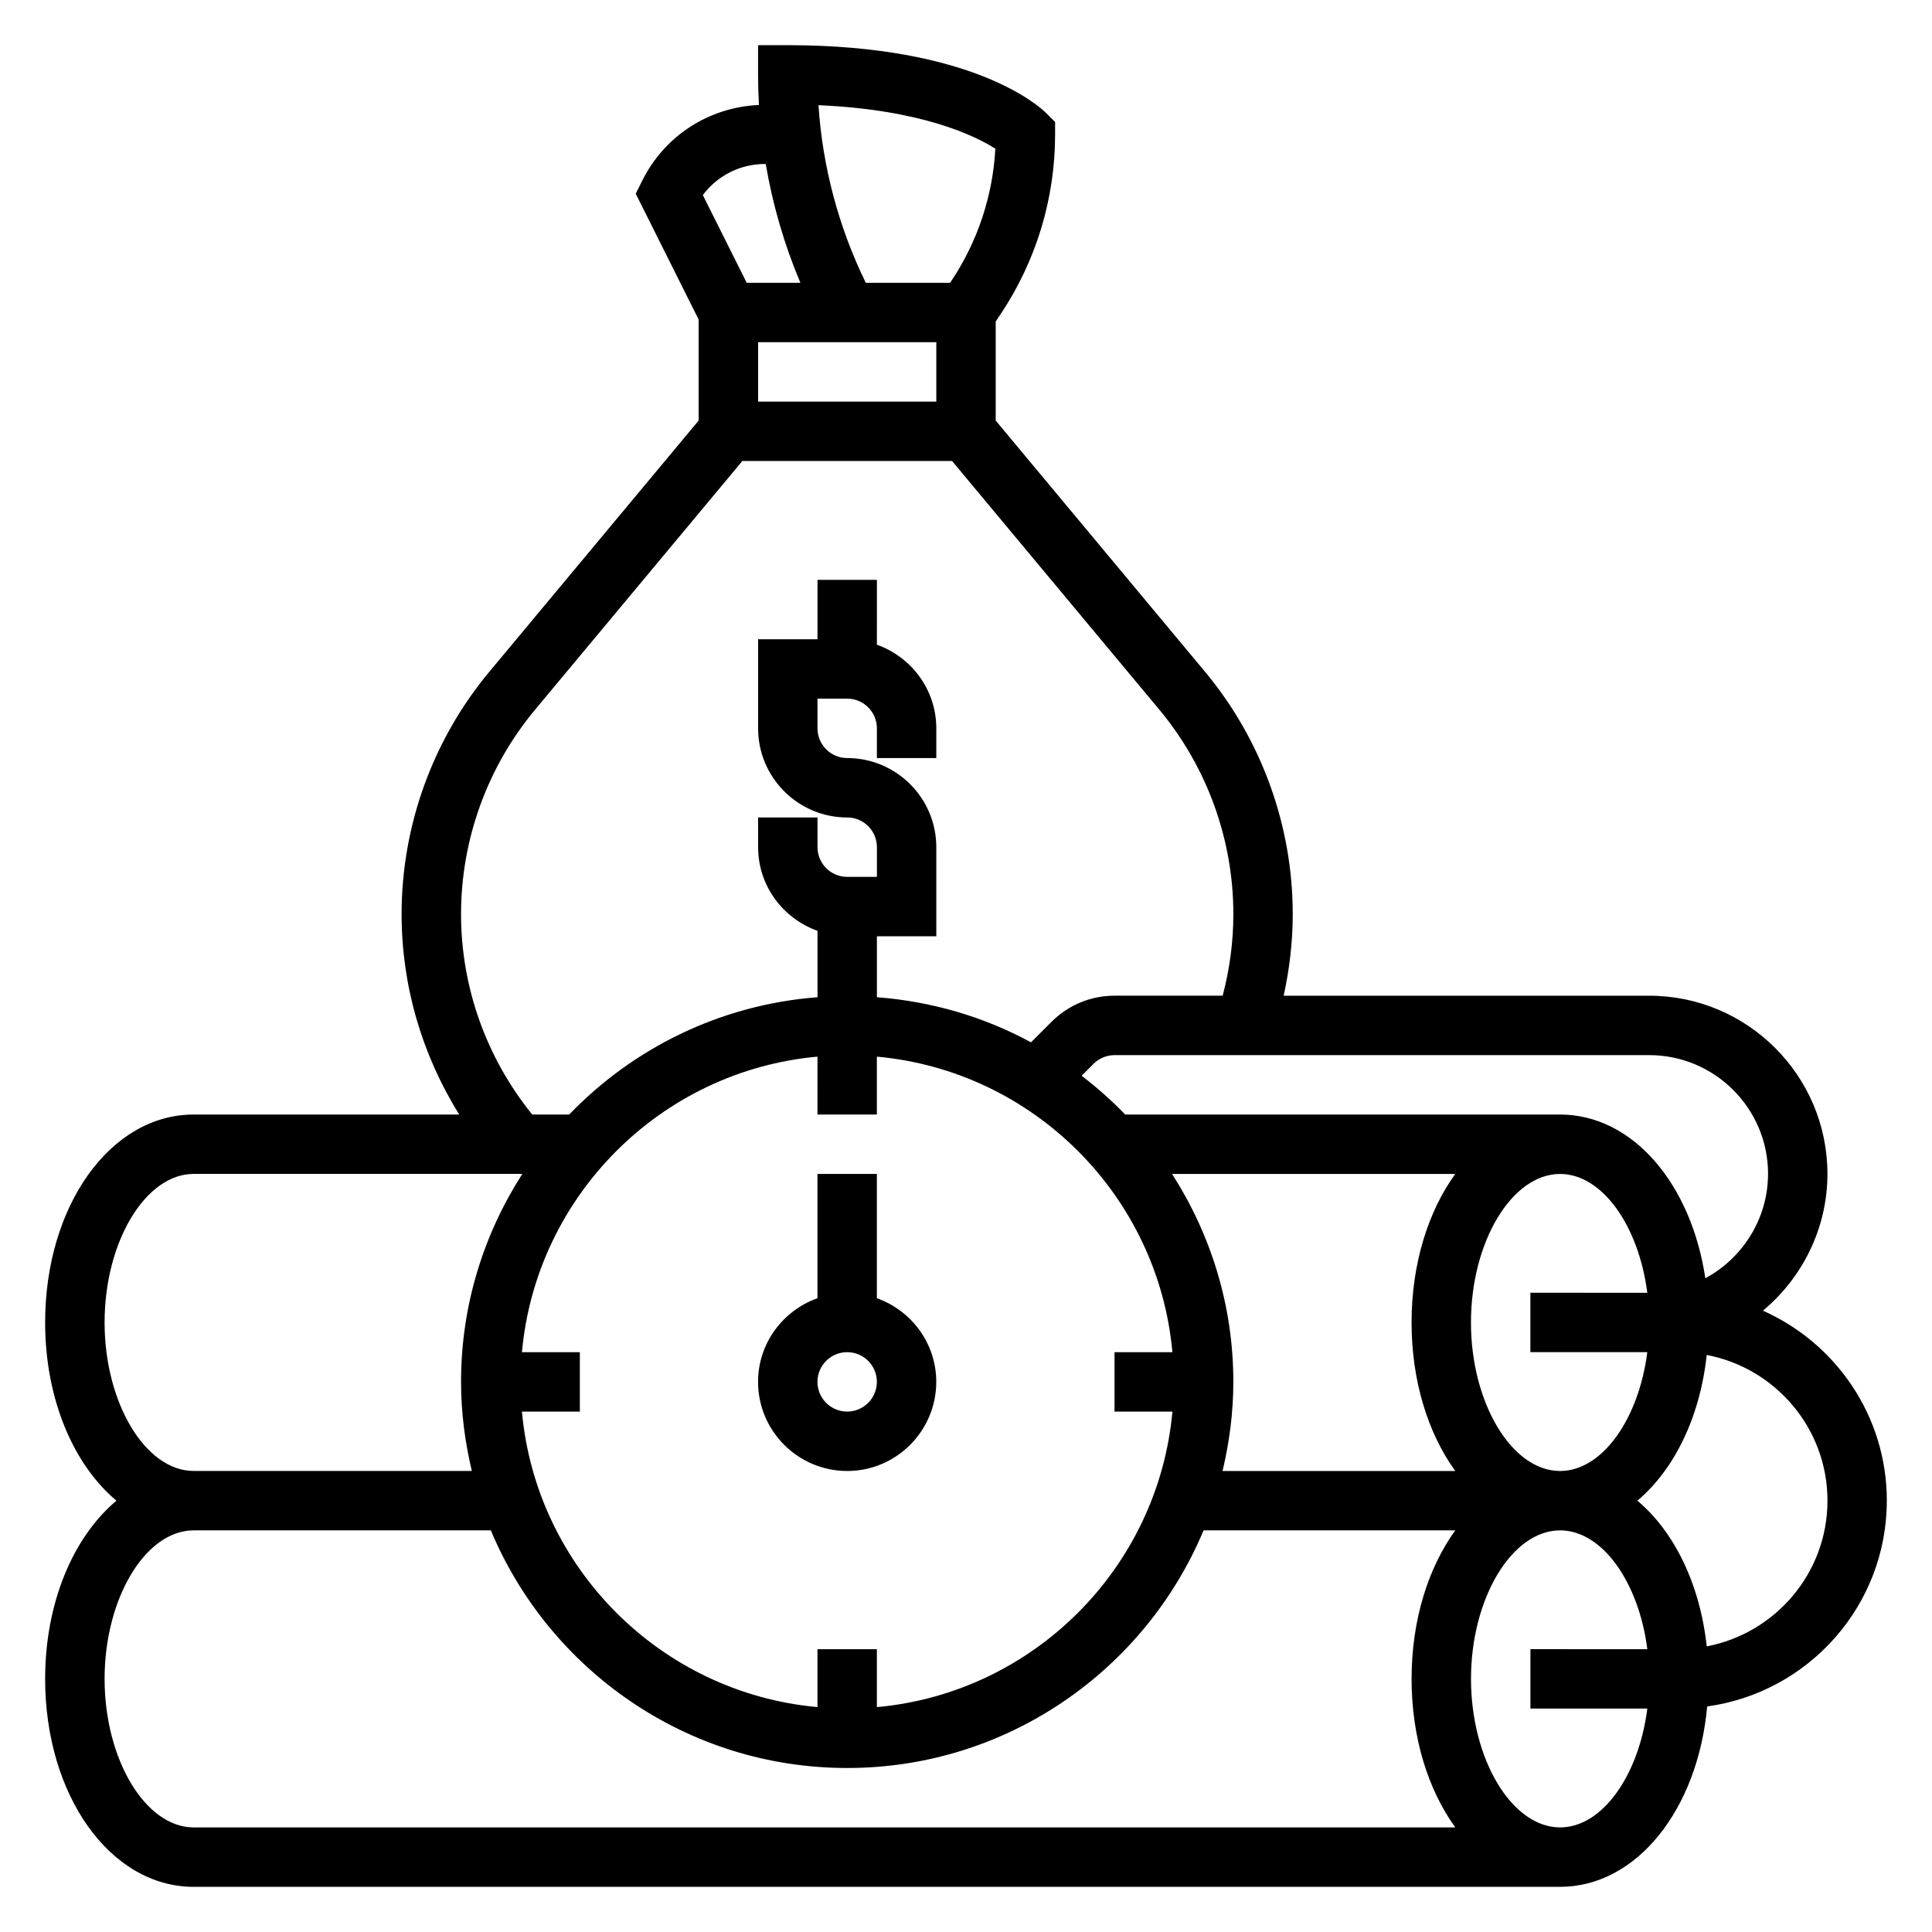 <?xml version="1.0" encoding="UTF-8"?>
<!-- Uploaded to: SVG Repo, www.svgrepo.com, Generator: SVG Repo Mixer Tools -->
<svg fill="#000000" width="800px" height="800px" version="1.1" viewBox="144 144 512 512" xmlns="http://www.w3.org/2000/svg">
 <g>
  <path d="m392.12 510.21c0-10.25-6.606-18.91-15.742-22.168v-32.938h-15.742v32.938c-9.141 3.258-15.742 11.918-15.742 22.168 0 13.02 10.598 23.617 23.617 23.617 13.016 0 23.609-10.598 23.609-23.617zm-23.613 7.871c-4.344 0-7.871-3.527-7.871-7.871s3.527-7.871 7.871-7.871 7.871 3.527 7.871 7.871-3.527 7.871-7.871 7.871z"/>
  <path d="m644.03 541.7c0-22.449-13.523-41.777-32.836-50.355 10.488-8.766 17.094-21.871 17.094-36.238 0-26.047-21.184-47.23-47.23-47.23h-96.875c1.551-7.078 2.406-14.305 2.406-21.625 0-23.426-8.258-46.242-23.254-64.242l-55.465-66.559v-26.246l1.324-1.984c9.43-14.152 14.418-30.629 14.418-47.633v-3.258l-2.305-2.305c-1.844-1.844-19.469-18.055-68.543-18.055h-7.871v7.871c0 2.66 0.078 5.328 0.234 7.981-13.195 0.582-24.938 8.086-30.891 19.98l-1.762 3.527 16.672 33.348v26.773l-55.465 66.566c-14.996 17.992-23.254 40.809-23.254 64.234 0 18.926 5.383 37.273 15.281 53.113h-70.387c-22.074 0-39.359 24.207-39.359 55.105 0 20.309 7.504 37.676 18.895 47.23-11.391 9.555-18.895 26.922-18.895 47.23 0 30.898 17.285 55.105 39.359 55.105h362.11c20.293 0 36.512-20.492 38.988-47.809 26.84-3.676 47.605-26.699 47.605-54.527zm-86.594-7.871c-12.801 0-23.617-18.027-23.617-39.359 0-21.332 10.816-39.359 23.617-39.359 11.188 0 20.852 13.777 23.113 31.488l-30.984-0.004v15.742h30.984c-2.258 17.715-11.926 31.492-23.113 31.492zm-196.8 47.23v15.344c-41.469-3.762-74.562-36.848-78.32-78.32h15.348v-15.742h-15.344c3.762-41.469 36.848-74.562 78.32-78.32l-0.004 15.344h15.742v-15.344c41.469 3.762 74.562 36.848 78.32 78.32h-15.34v15.742h15.344c-3.762 41.469-36.848 74.562-78.32 78.32v-15.344zm93.969-125.95h75.051c-7.176 9.93-11.578 23.789-11.578 39.359 0 15.57 4.402 29.434 11.578 39.359h-61.668c1.805-7.594 2.859-15.473 2.859-23.613 0-20.293-6.016-39.18-16.242-55.105zm157.94 0c0 11.777-6.66 22.27-16.617 27.648-3.738-25.082-19.293-43.391-38.488-43.391h-115.25c-3.574-3.715-7.445-7.133-11.547-10.281l3.156-3.156c1.465-1.473 3.496-2.309 5.566-2.309h141.7c17.367 0 31.488 14.125 31.488 31.488zm-204.77-271.7c-0.684 12.523-4.684 24.578-11.676 35.07l-0.309 0.465h-22.348c-7.172-14.664-11.477-30.766-12.539-47.066 27.574 1.188 41.668 8.211 46.871 11.531zm-15.645 51.281v15.742h-47.23v-15.742zm-45.371-47.234h0.164c1.844 10.801 4.922 21.395 9.188 31.488h-14.227l-11.629-23.246c3.859-5.156 9.898-8.242 16.504-8.242zm-80.578 198.79c0-19.75 6.965-38.98 19.609-54.16l54.93-65.91h55.594l54.93 65.906c12.641 15.184 19.609 34.414 19.609 54.164 0 7.352-0.977 14.594-2.832 21.625h-28.656c-6.305 0-12.242 2.465-16.695 6.918l-5.441 5.441c-12.305-6.691-26.16-10.832-40.84-11.957v-16.148h15.742v-23.617c0-13.02-10.598-23.617-23.617-23.617-4.344 0-7.871-3.527-7.871-7.871v-7.871h7.871c4.344 0 7.871 3.527 7.871 7.871v7.871h15.742v-7.871c0-10.25-6.606-18.91-15.742-22.168l0.004-17.188h-15.742v15.742h-15.742v23.617c0 13.02 10.598 23.617 23.617 23.617 4.344 0 7.871 3.527 7.871 7.871v7.871h-7.871c-4.344 0-7.871-3.527-7.871-7.871v-7.871h-15.742v7.871c0 10.25 6.606 18.91 15.742 22.168v17.594c-25.773 1.977-48.879 13.5-65.801 31.086h-9.809c-12.145-15.012-18.859-33.707-18.859-53.113zm-94.465 108.21c0-21.332 10.816-39.359 23.617-39.359h87.09c-10.23 15.926-16.242 34.812-16.242 55.105 0 8.141 1.055 16.02 2.859 23.617h-73.711c-12.797 0-23.613-18.027-23.613-39.363zm0 94.465c0-21.332 10.816-39.359 23.617-39.359h78.742c15.453 36.945 51.957 62.977 94.441 62.977s78.988-26.031 94.441-62.977h66.707c-7.18 9.926-11.582 23.789-11.582 39.359 0 15.57 4.402 29.434 11.578 39.359l-334.33 0.004c-12.797 0-23.613-18.027-23.613-39.363zm385.73 39.363c-12.801 0-23.617-18.027-23.617-39.359 0-21.332 10.816-39.359 23.617-39.359 11.188 0 20.852 13.777 23.113 31.488l-30.984-0.004v15.742h30.984c-2.258 17.715-11.926 31.492-23.113 31.492zm38.852-47.98c-1.789-16.555-8.645-30.449-18.383-38.613 9.738-8.164 16.594-22.059 18.383-38.613 18.191 3.465 32 19.43 32 38.613 0 19.184-13.809 35.148-32 38.613z"/>
 </g>
</svg>